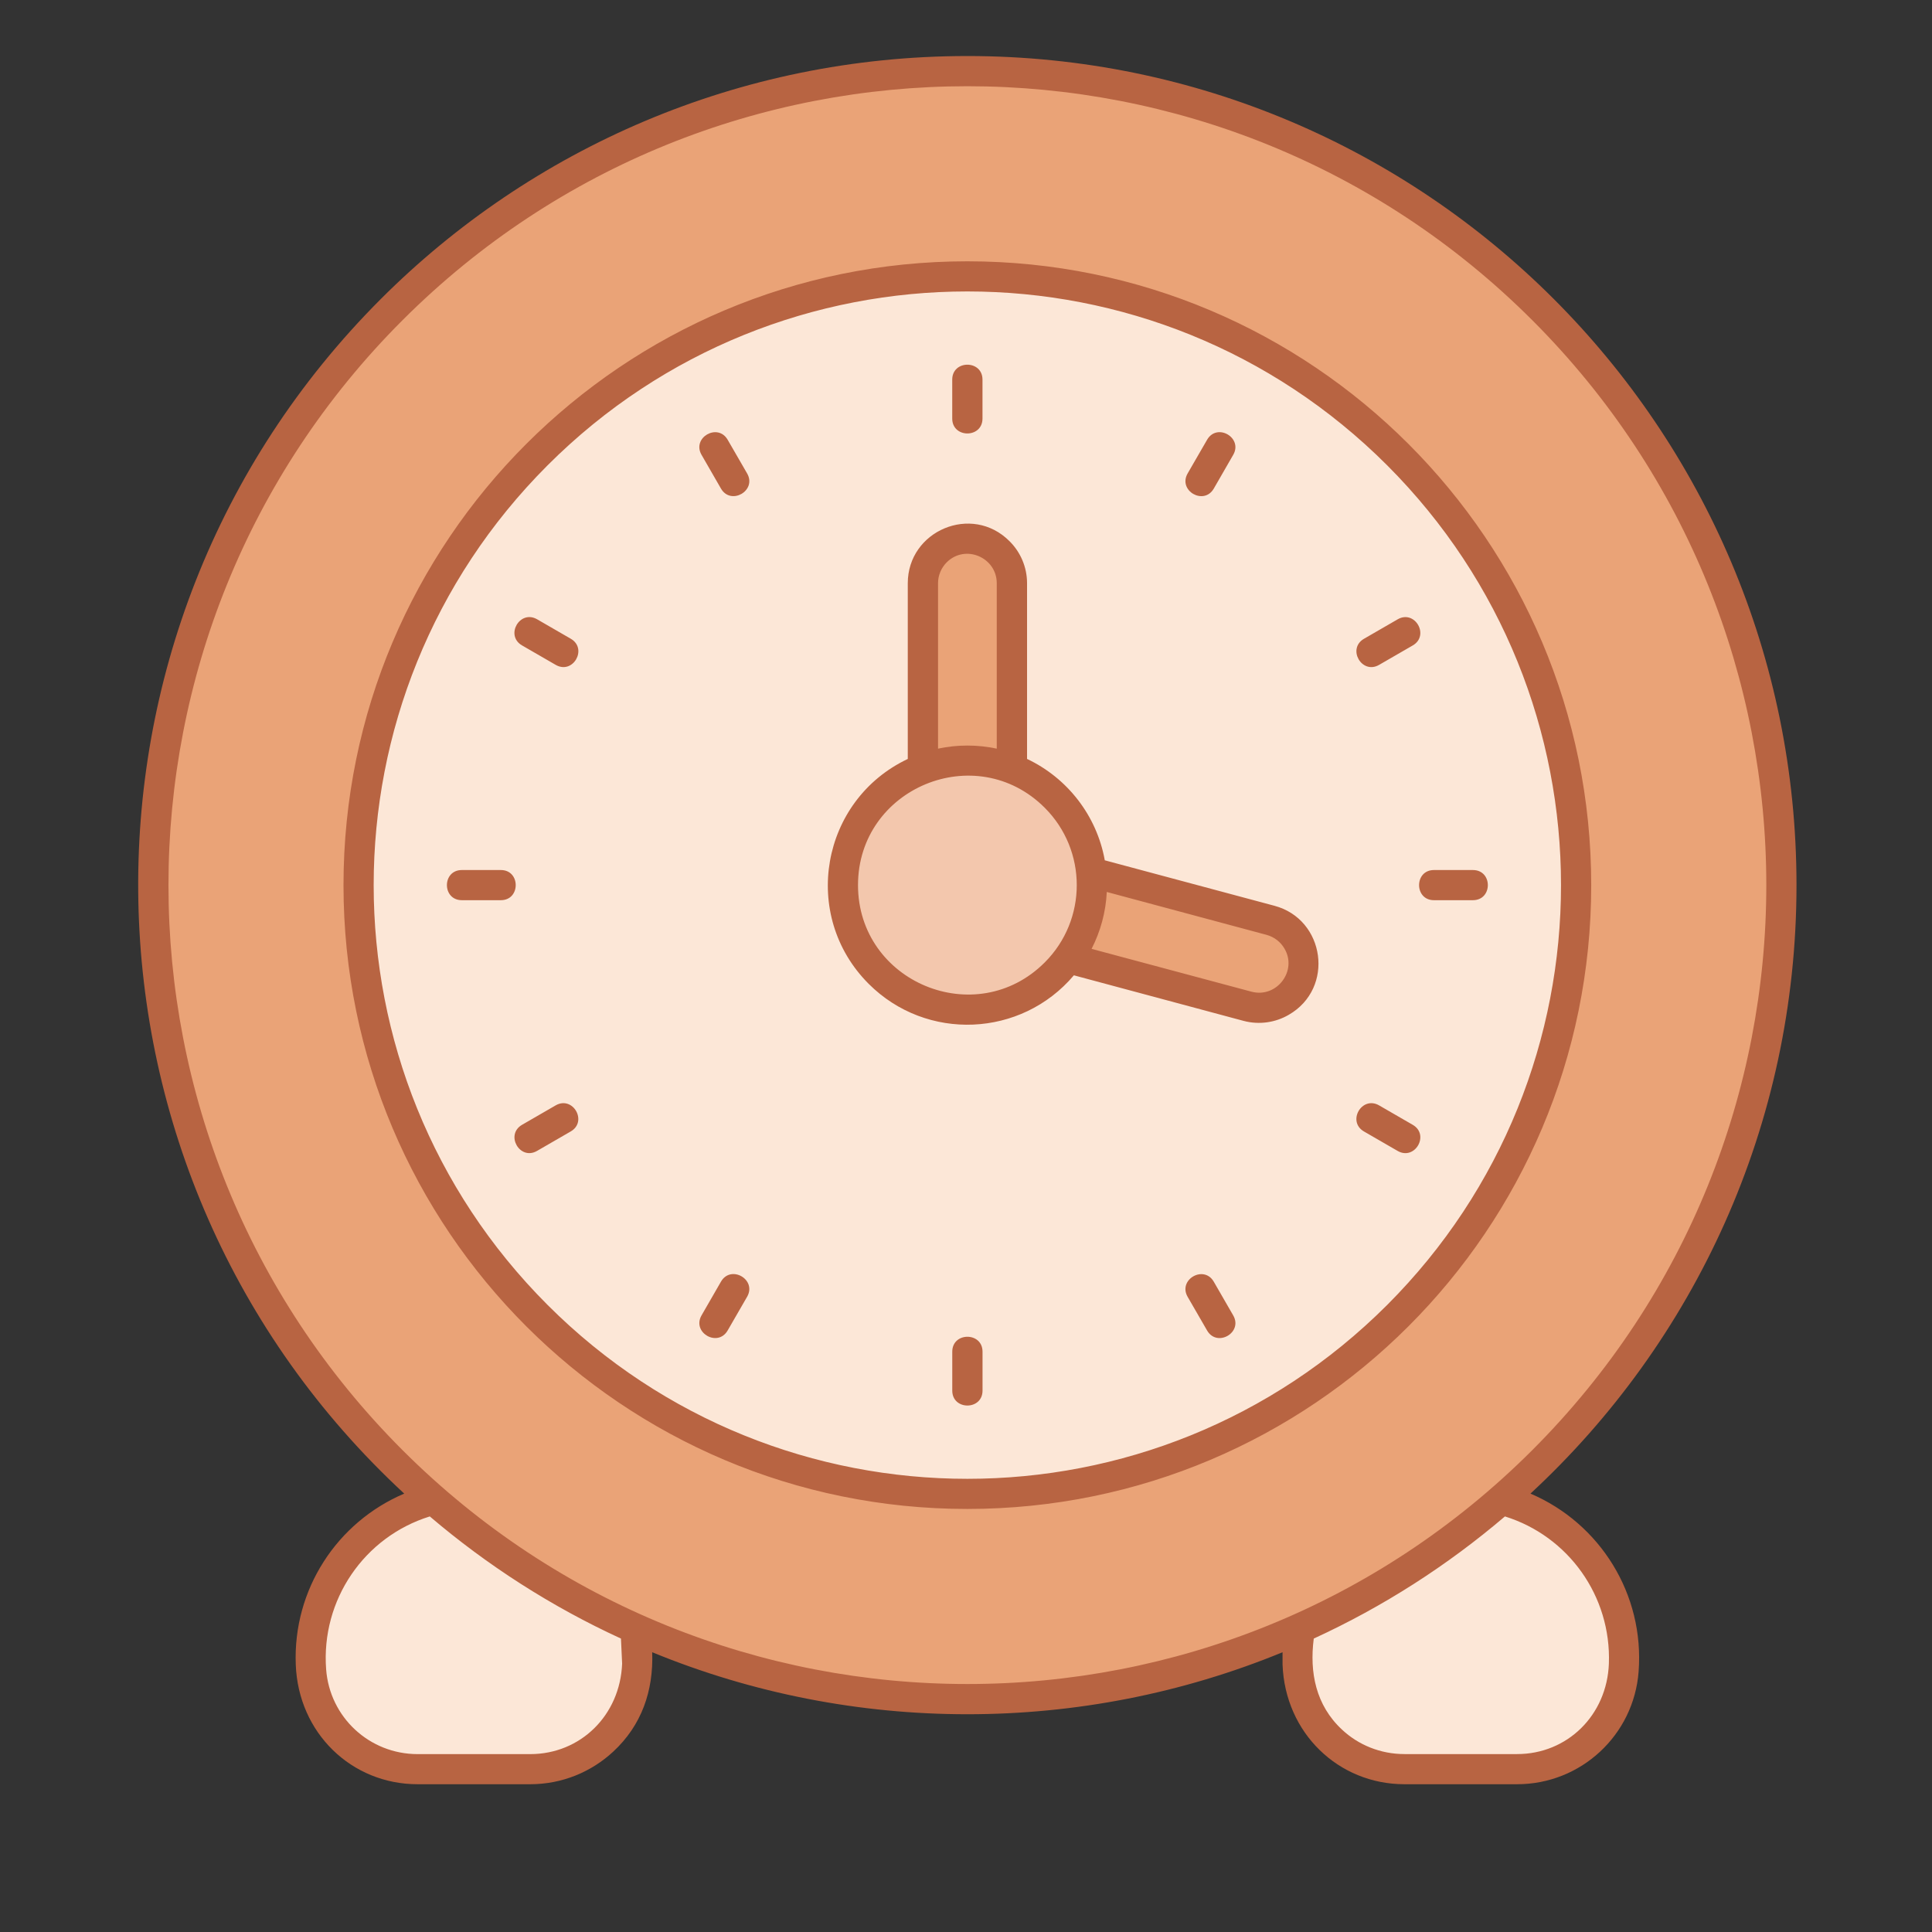 <svg id="Layer_1" enable-background="new 0 0 512 512" viewBox="0 0 512 512" xmlns="http://www.w3.org/2000/svg"><rect x="0" y="0" width="512" height="512" fill="#333333" stroke="none"/><g clip-rule="evenodd" fill-rule="evenodd"><path d="m125.62 396.11c23.9 0 43.26 19.36 43.26 43.26 0 1.13-.03 2.24-.11 3.34-1.13 14.8-13.41 26.16-28.23 26.16h-29.85c-14.83 0-27.1-11.37-28.2-26.16-.09-1.11-.14-2.21-.14-3.34-.02-23.9 19.37-43.26 43.27-43.26zm261.49 0c23.9 0 43.29 19.36 43.29 43.26 0 1.13-.06 2.24-.14 3.34-1.13 14.8-13.38 26.16-28.21 26.16h-29.85c-14.85 0-27.1-11.37-28.23-26.16-.09-1.11-.11-2.21-.11-3.34 0-23.9 19.36-43.26 43.25-43.26z" fill="#fce7d7"/><path d="m256.35 18.88c119.17 0 215.75 96.58 215.75 215.72s-96.58 215.72-215.75 215.72c-119.14 0-215.72-96.58-215.72-215.72s96.58-215.72 215.72-215.72z" fill="#eaa377"/><path d="m256.35 73.28c89.12 0 161.35 72.23 161.35 161.32s-72.23 161.32-161.35 161.32c-89.09 0-161.32-72.23-161.32-161.32 0-89.1 72.23-161.32 161.32-161.32z" fill="#fce7d7"/><path d="m256.35 142.78c6.49 0 11.82 5.3 11.82 11.79v66.73c0 1.84-.45 3.6-1.22 5.16 1.7-.34 3.52-.31 5.3.17l64.46 17.29c6.26 1.67 10.01 8.16 8.33 14.43-1.67 6.26-8.16 10.01-14.46 8.33l-64.43-17.26c-6.26-1.67-10.03-8.19-8.36-14.46.2-.71.48-1.42.79-2.07-.71.11-1.47.2-2.24.2-6.46 0-11.79-5.3-11.79-11.79v-66.73c.01-6.49 5.34-11.79 11.8-11.79z" fill="#eaa377"/><path d="m256.35 201.6c18.23 0 33 14.77 33 33s-14.77 33-33 33c-18.2 0-32.97-14.77-32.97-33s14.77-33 32.97-33z" fill="#f3c7ad"/></g><path d="m256.35 197.58c2.69 0 5.3.28 7.8.82v-43.85c0-6.8-8.33-10.46-13.29-5.5-1.39 1.42-2.27 3.37-2.27 5.5v43.85c2.49-.54 5.1-.82 7.76-.82zm15.82 3.54c10.69 5.05 18.48 15.02 20.61 26.87l44.96 12.05c13.41 3.57 16.04 21.83 3.8 28.89-3.49 2.04-7.8 2.72-11.96 1.62l-44.99-12.08c-13.97 16.5-39.06 17.57-54.37 2.27-18.17-18.17-12.67-48.73 10.35-59.61v-46.57c0-13.92 16.98-21.15 26.96-11.14 2.86 2.83 4.65 6.8 4.65 11.14v46.56zm21.14 35.26c-.26 5.41-1.7 10.52-4.03 15.08l42.35 11.34c6.75 1.81 12.25-5.58 8.76-11.42-.99-1.73-2.66-3.06-4.73-3.63zm-16.44-22.31c-18.23-18.23-49.49-5.24-49.49 20.49 0 25.74 31.27 38.72 49.49 20.49 11.31-11.3 11.31-29.67 0-40.98zm-24.52-113.47c0-5.27 8.02-5.27 8.02 0v10.32c0 5.27-8.02 5.27-8.02 0zm122.04 197.49c4.56 2.64.57 9.55-4 6.92l-8.93-5.16c-4.54-2.64-.57-9.52 4-6.92zm15.95-67.52c5.27 0 5.27 7.99 0 7.99h-10.34c-5.24 0-5.24-7.99 0-7.99zm-19.95-66.44c4.56-2.64 8.56 4.28 4 6.92l-8.93 5.16c-4.56 2.61-8.53-4.28-4-6.92zm-184.48-43.6c-2.61-4.54 4.28-8.53 6.92-4l5.16 8.93c2.64 4.56-4.28 8.56-6.92 4.03zm-47.57 50.51c-4.56-2.64-.57-9.55 4-6.92l8.93 5.16c4.54 2.64.57 9.55-4 6.92zm-15.95 67.52c-5.27 0-5.27-7.99 0-7.99h10.35c5.24 0 5.24 7.99 0 7.99zm19.92 66.45c-4.54 2.61-8.5-4.28-3.97-6.92l8.93-5.16c4.56-2.61 8.53 4.31 3.97 6.92zm50.52 47.59c-2.64 4.54-9.52.54-6.92-4l5.16-8.96c2.64-4.54 9.55-.54 6.92 4.02zm67.55 15.93c0 5.27-8.02 5.27-8.02 0v-10.32c0-5.27 8.02-5.27 8.02 0zm66.44-19.92c2.61 4.54-4.28 8.53-6.92 4l-5.16-8.93c-2.64-4.56 4.28-8.56 6.92-4.02zm-6.92-232.08c2.64-4.54 9.52-.54 6.92 4l-5.16 8.96c-2.64 4.54-9.55.54-6.92-4.03zm-63.55-47.28c91.33 0 165.34 74.01 165.34 165.32s-74.01 165.32-165.34 165.32c-91.3 0-165.32-74.01-165.32-165.32s74.02-165.32 165.32-165.32zm111.26 54.06c-61.43-61.43-161.06-61.43-222.49 0-61.46 61.46-61.46 161.06 0 222.52 61.43 61.43 161.06 61.43 222.49 0 61.43-61.46 61.43-161.07 0-222.52zm-111.26-108.46c121.35 0 219.74 98.36 219.74 219.71 0 63.55-26.99 120.98-70.5 161.26 18.45 7.88 30.22 26.67 28.66 47.17-1.28 16.87-15.31 29.85-32.2 29.85h-29.85c-17.52 0-31.63-13.58-32.31-31.69v-3.29c-53.29 21.91-113.75 21.91-167.05 0 .37 10.23-2.81 19.39-10.35 26.36-5.78 5.36-13.52 8.62-21.97 8.62h-29.85c-17.52 0-31.61-13.58-32.29-31.69-.77-19.87 10.88-37.73 28.74-45.33-91.5-84.7-94.34-228.44-6.15-316.63 39.78-39.76 94.72-64.34 155.38-64.34zm142.47 387.02c-15.22 12.98-32.26 23.92-50.66 32.37-1.16 8.96.54 17.69 7.51 24.15 4.31 4.03 10.15 6.46 16.53 6.46h29.85c13.29 0 23.81-10.29 24.32-23.98.65-17.86-10.71-33.76-27.55-39zm-234.26 32.37c-18.4-8.45-35.43-19.39-50.66-32.37-17.4 5.41-28.86 22.14-27.47 40.54.96 12.7 11.48 22.45 24.24 22.45h29.85c13.32 0 23.81-10.29 24.35-23.98zm241.52-349.37c-82.69-82.69-216.74-82.69-299.42 0-82.69 82.66-82.69 216.74 0 299.42 82.69 82.66 216.74 82.66 299.42 0 82.68-82.68 82.68-216.76 0-299.42z" fill="#b86442"/></svg>